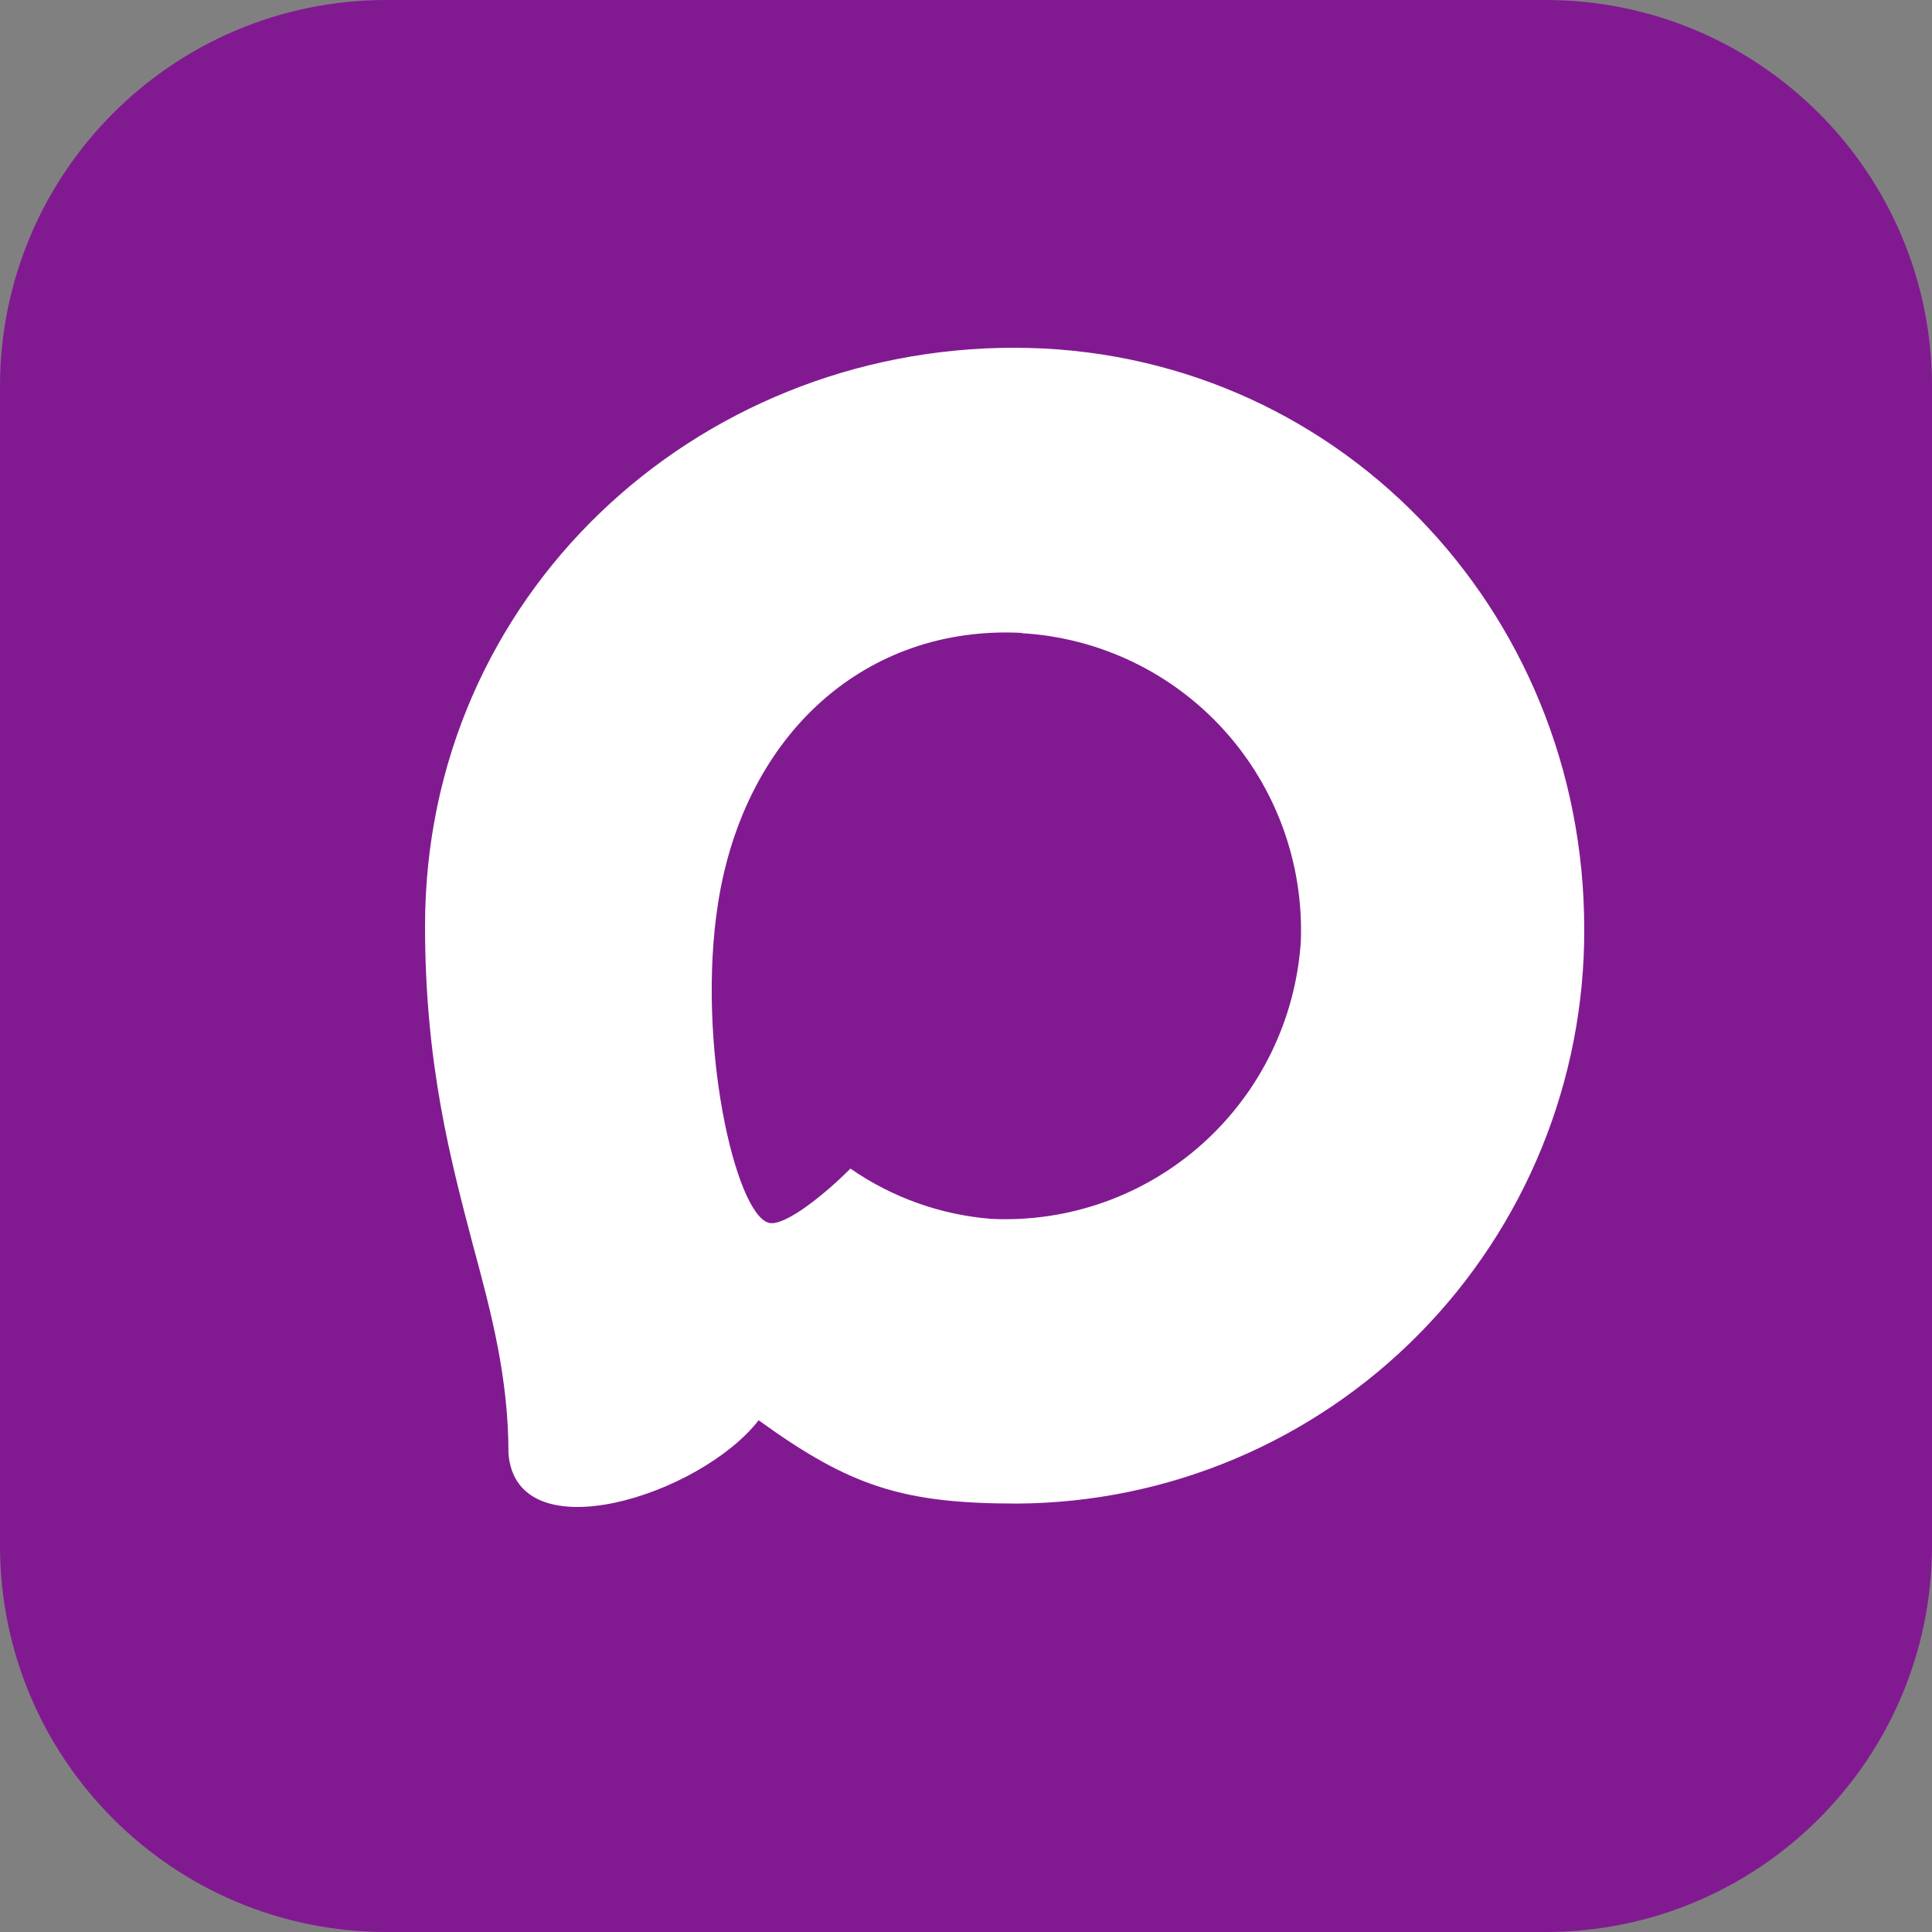 <svg width="50" height="50" viewBox="0 0 50 50" fill="none" xmlns="http://www.w3.org/2000/svg">
<rect x="0" y="0" width="50" height="50" fill="#808080" stroke="none"/>
<path d="M0 10C0 4.477 4.477 0 10 0H40C45.523 0 50 4.477 50 10V40C50 45.523 45.523 50 40 50H10C4.477 50 0 45.523 0 40V10Z" fill="#811A91"/>
<path fill-rule="evenodd" clip-rule="evenodd" d="M26.322 38.912C23.378 38.912 22.009 38.478 19.634 36.756C18.127 38.699 13.367 40.217 13.159 37.619C13.159 35.668 12.727 34.02 12.24 32.222C11.659 30.007 11 27.539 11 23.964C11 15.425 17.978 9 26.243 9C34.516 9 41 15.741 41 24.043C41.013 27.968 39.474 31.738 36.722 34.526C33.97 37.314 30.23 38.891 26.322 38.912ZM26.443 16.379C22.421 16.174 19.281 18.969 18.586 23.357C18.013 26.991 19.03 31.418 19.897 31.647C20.313 31.749 21.357 30.898 22.009 30.243C23.087 30.991 24.344 31.44 25.651 31.544C27.655 31.641 29.617 30.944 31.116 29.603C32.614 28.262 33.529 26.385 33.665 24.374C33.743 22.358 33.03 20.391 31.68 18.898C30.329 17.404 28.449 16.503 26.443 16.387V16.379Z" fill="white"/>
</svg>
